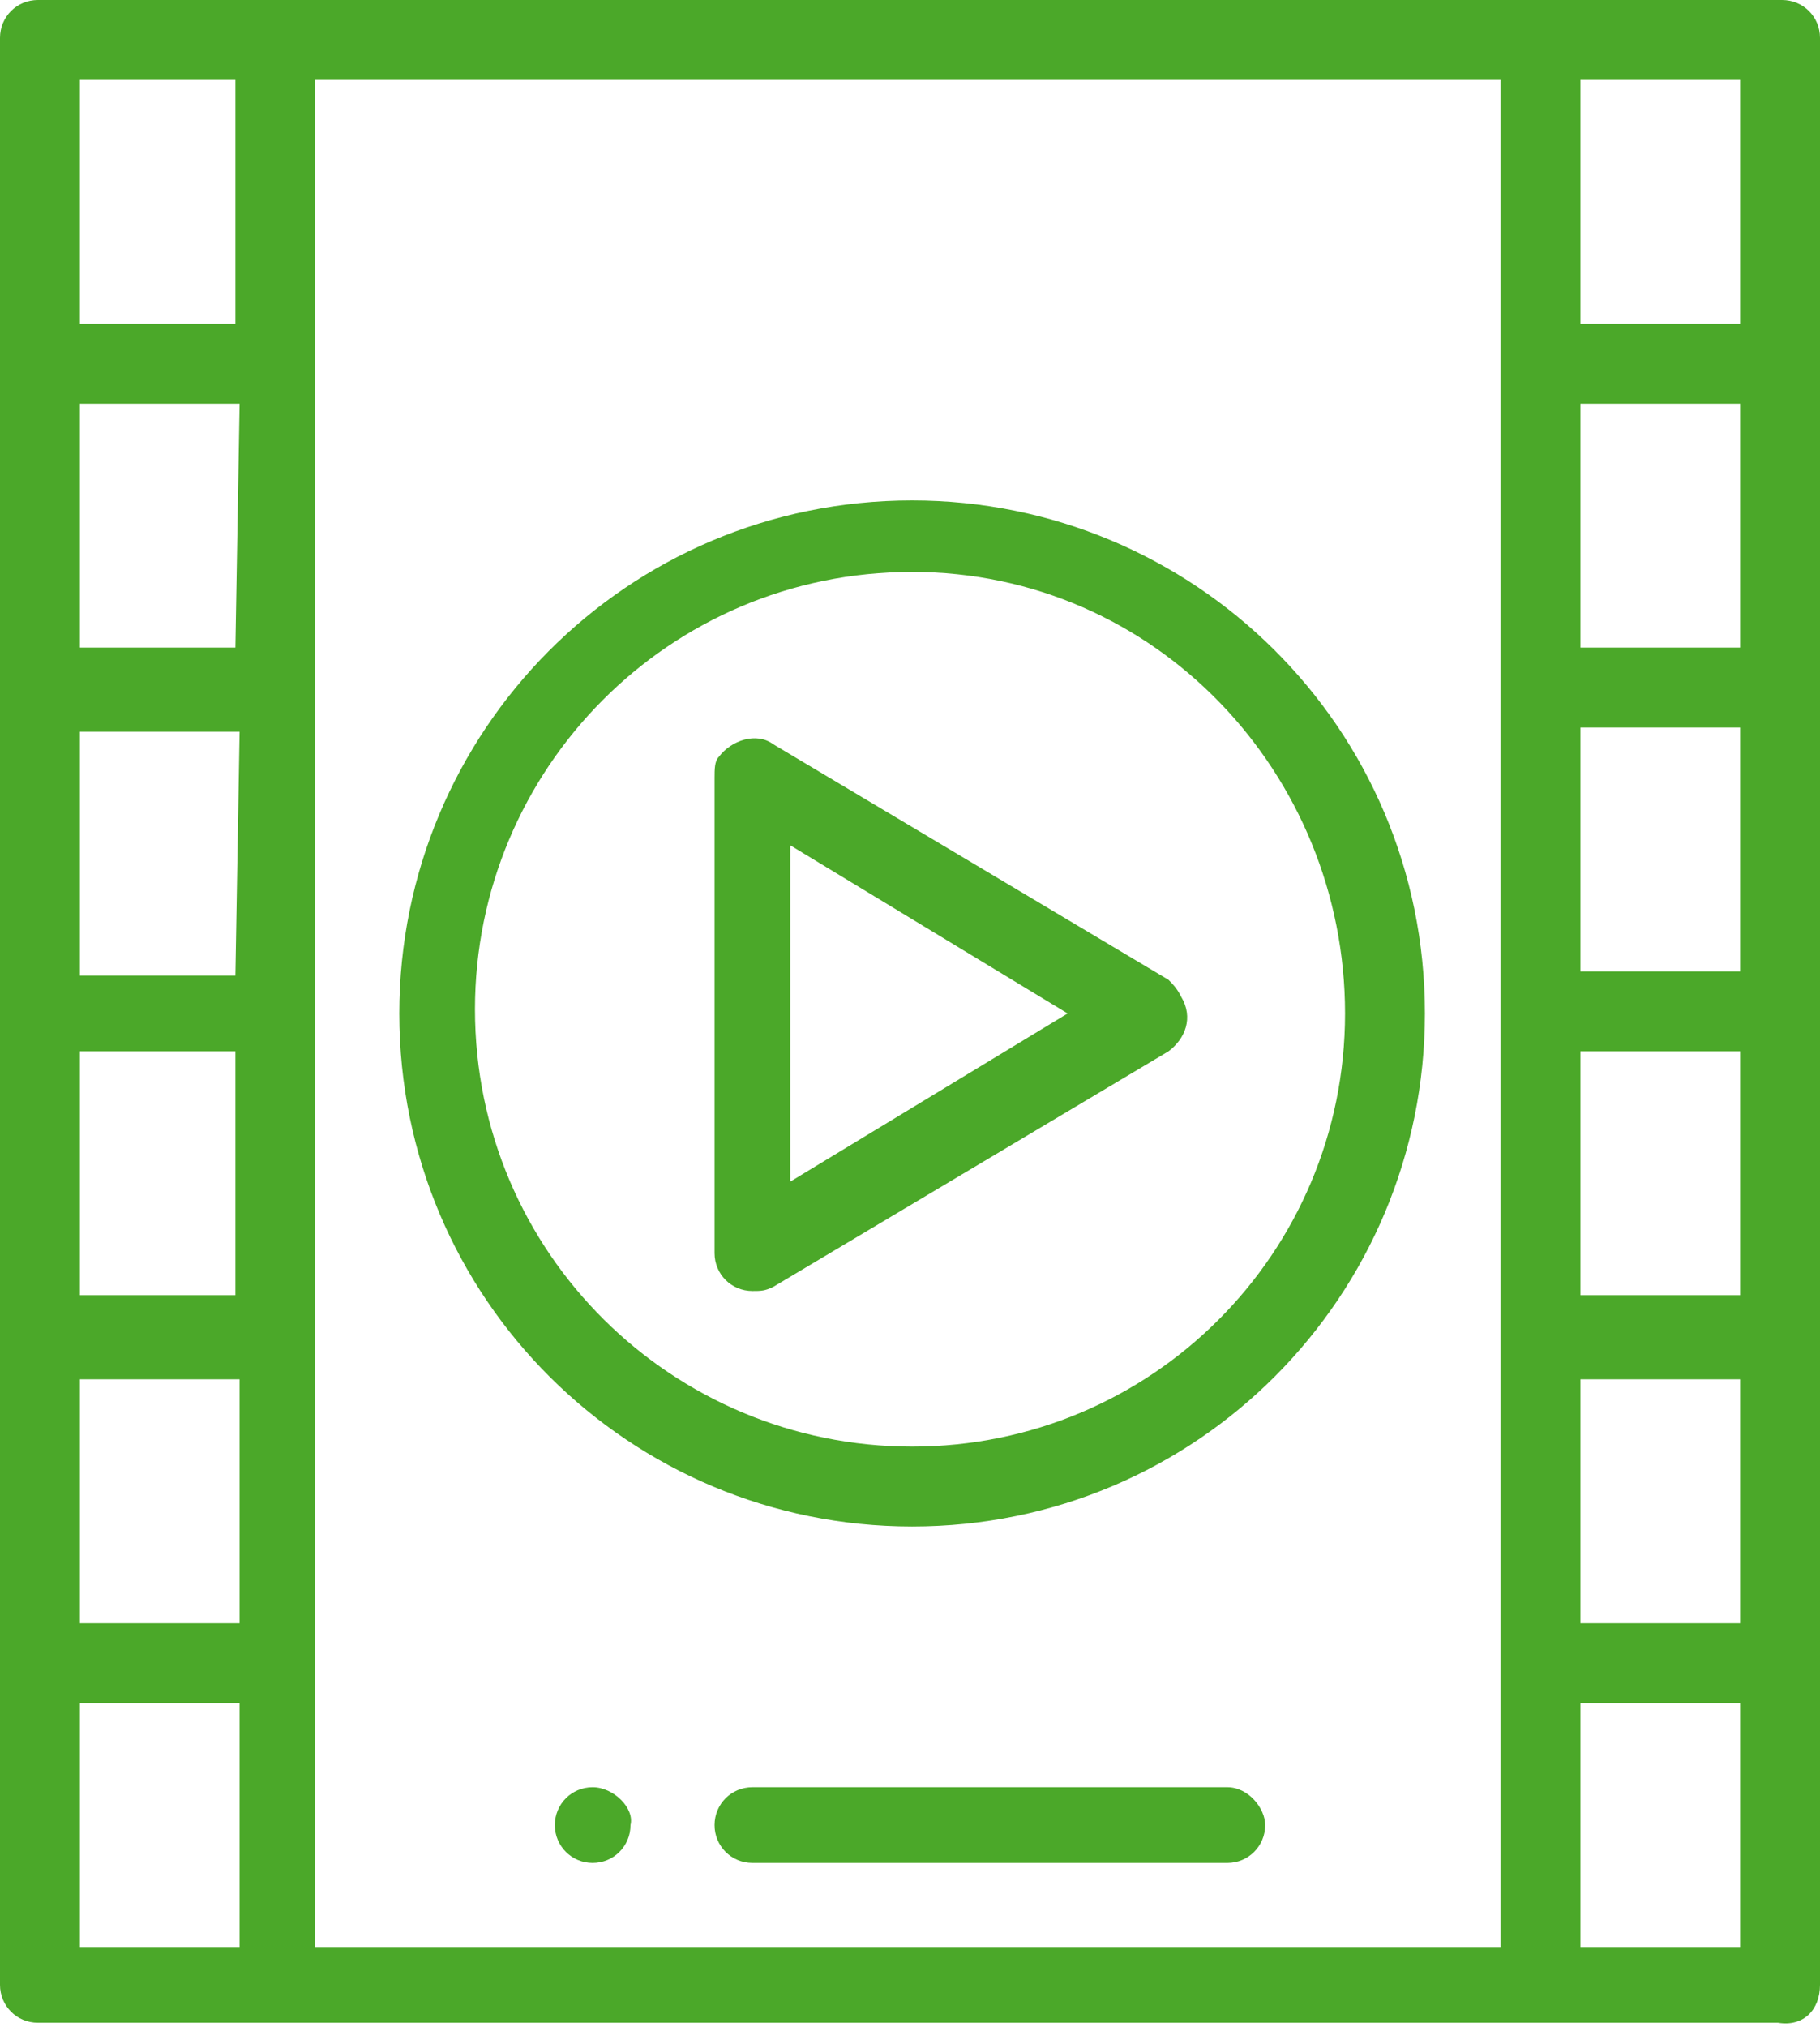 <?xml version="1.0" encoding="utf-8"?>
<!-- Generator: Adobe Illustrator 23.0.2, SVG Export Plug-In . SVG Version: 6.00 Build 0)  -->
<svg version="1.1" id="_002-video-player" xmlns="http://www.w3.org/2000/svg" xmlns:xlink="http://www.w3.org/1999/xlink" x="0px"
	 y="0px" viewBox="0 0 43.3 48.2" style="enable-background:new 0 0 43.3 48.2;" xml:space="preserve">
<style type="text/css">
	.st0{fill:#4BA829;}
</style>
<path id="Pfad_25876" class="st0" d="M14.1,42.5c-0.5,0-0.9,0.4-0.9,0.9s0.4,0.9,0.9,0.9s0.9-0.4,0.9-0.9l0,0
	C15.1,43,14.6,42.5,14.1,42.5z"/>
<path id="Pfad_25877" class="st0" d="M43.3,47.2V0.9c0-0.5-0.4-0.9-0.9-0.9l0,0H0.9C0.4,0,0,0.4,0,0.9v46.3c0,0.5,0.4,0.9,0.9,0.9
	l0,0h41.4C42.9,48.2,43.3,47.8,43.3,47.2L43.3,47.2z M5.6,23.2H1.9v-5.8h3.8L5.6,23.2L5.6,23.2z M5.6,25v5.8H1.9V25H5.6z M5.6,15.4
	H1.9V9.6h3.8L5.6,15.4L5.6,15.4z M1.9,32.8h3.8v5.8H1.9V32.8z M7.5,1.9h28.2v44.4H7.5V1.9z M37.6,17.3h3.8v5.8h-3.8V17.3z M37.6,25
	h3.8v5.8h-3.8V25z M41.4,15.4h-3.8V9.6h3.8V15.4z M37.6,32.8h3.8v5.8h-3.8V32.8z M41.4,7.7h-3.8V1.9h3.8V7.7z M5.6,1.9v5.8H1.9V1.9
	H5.6z M1.9,40.5h3.8v5.8H1.9V40.5z M37.6,46.3v-5.8h3.8v5.8H37.6z"/>
<path id="Pfad_25878" class="st0" d="M21.7,11.9c-6.8,0-12.2,5.5-12.2,12.2c0,6.8,5.5,12.2,12.2,12.2c6.8,0,12.2-5.5,12.2-12.2
	C33.9,17.3,28.4,11.9,21.7,11.9z M21.7,34.4c-5.7,0-10.4-4.6-10.4-10.4c0-5.7,4.6-10.4,10.4-10.4S32,18.4,32,24.1l0,0
	C32,29.8,27.4,34.4,21.7,34.4z"/>
<path id="Pfad_25879" class="st0" d="M27.8,23.3l-9.4-5.6c-0.4-0.3-1-0.1-1.3,0.3C17,18.1,17,18.3,17,18.5v11.3
	c0,0.5,0.4,0.9,0.9,0.9c0.2,0,0.3,0,0.5-0.1l9.4-5.6c0.4-0.3,0.6-0.8,0.3-1.3C28,23.5,27.9,23.4,27.8,23.3L27.8,23.3z M18.8,28.1v-8
	l6.6,4L18.8,28.1z"/>
<path id="Pfad_25880" class="st0" d="M29.2,42.5H17.9c-0.5,0-0.9,0.4-0.9,0.9s0.4,0.9,0.9,0.9l0,0h11.3c0.5,0,0.9-0.4,0.9-0.9
	C30.1,43,29.7,42.5,29.2,42.5L29.2,42.5z"/>
</svg>
